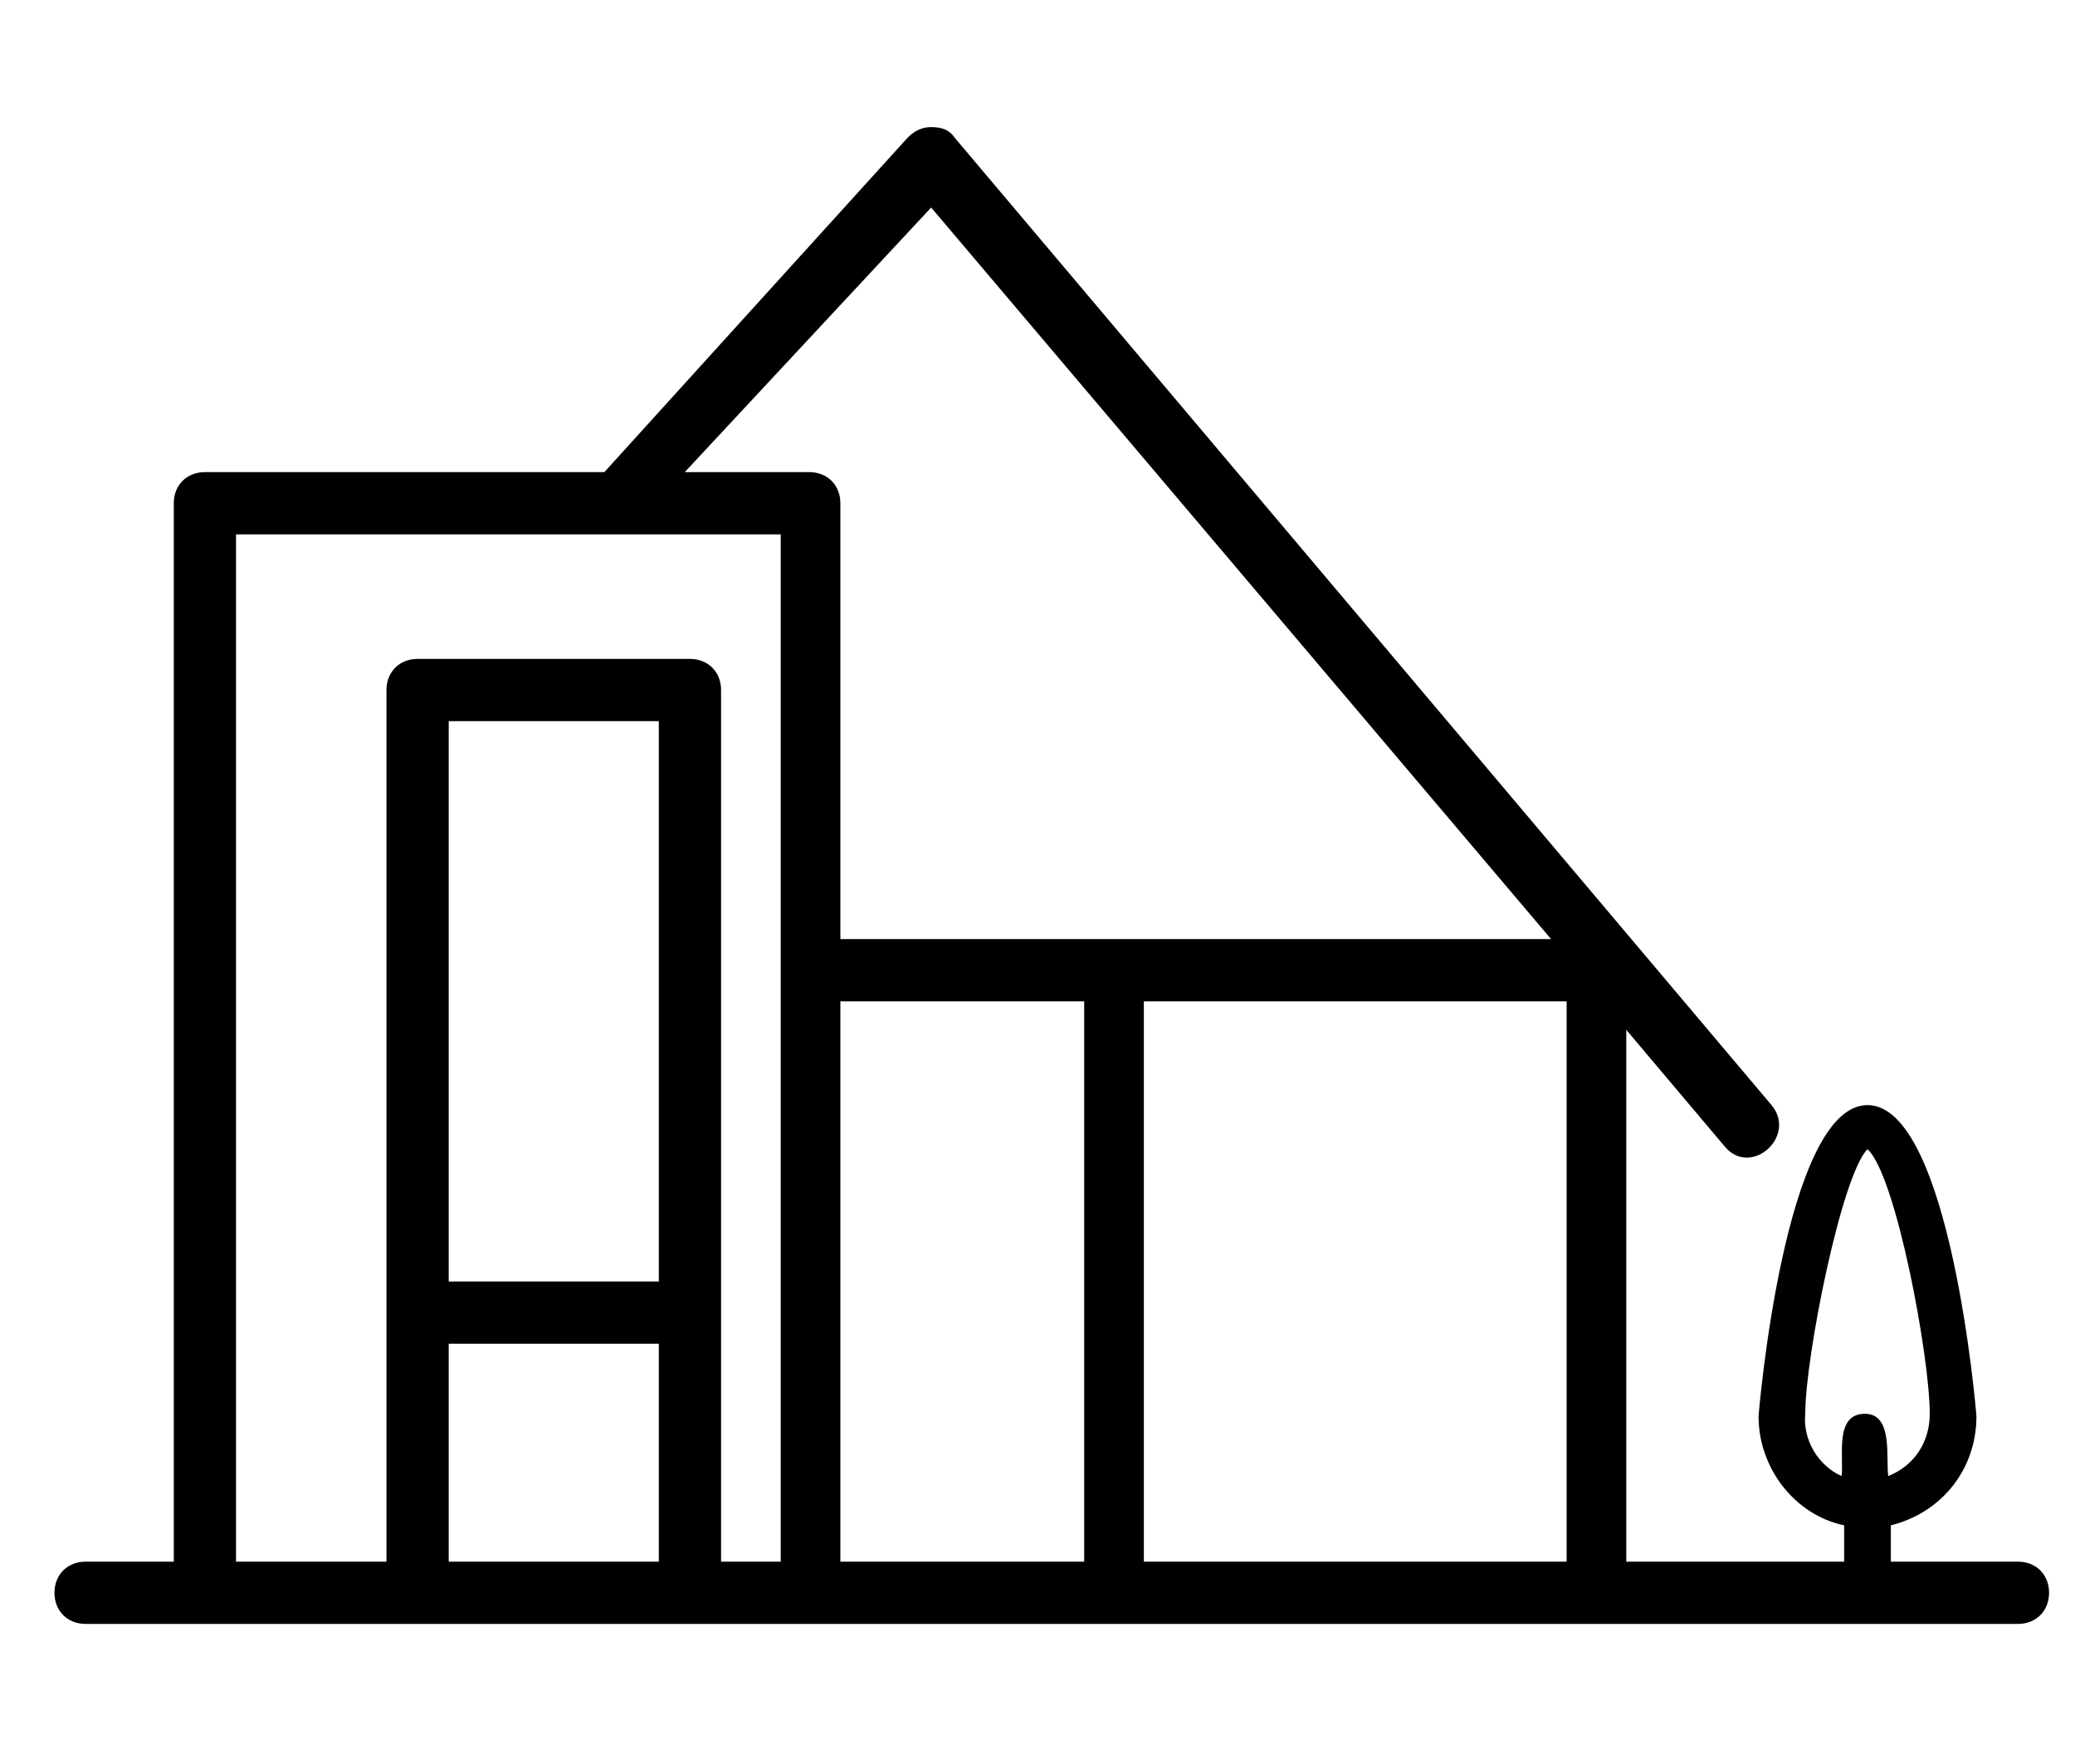 <?xml version="1.0" encoding="utf-8"?>
<!-- Generator: Adobe Illustrator 24.3.0, SVG Export Plug-In . SVG Version: 6.00 Build 0)  -->
<svg version="1.1" id="Capa_1" xmlns="http://www.w3.org/2000/svg" xmlns:xlink="http://www.w3.org/1999/xlink" x="0px" y="0px"
	 viewBox="0 0 80 68" style="enable-background:new 0 0 80 68;" xml:space="preserve">
<path d="M77.8,60.2h-4.9v-1.4c2-0.5,3.3-2.2,3.3-4.2c0-0.1-1-12-4.2-12c-3.2,0-4.2,11.9-4.2,12c0,2,1.4,3.8,3.3,4.2v1.4h-8.4V39.7
	l3.8,4.5c1,1.2,2.8-0.4,1.8-1.6L36.8,5.3c-0.2-0.3-0.5-0.4-0.9-0.4c-0.3,0-0.6,0.1-0.9,0.4L23.3,18.2H7.9c-0.7,0-1.2,0.5-1.2,1.2
	v40.8H3.3c-0.7,0-1.2,0.5-1.2,1.2c0,0.7,0.5,1.2,1.2,1.2h74.5c0.7,0,1.2-0.5,1.2-1.2C79,60.7,78.5,60.2,77.8,60.2z M25.4,60.2h-8.1
	v-8.4h8.1V60.2z M25.4,49.4h-8.1V27.8h8.1V49.4z M30.1,60.2h-2.3V26.6c0-0.7-0.5-1.2-1.2-1.2H16.1c-0.7,0-1.2,0.5-1.2,1.2v33.6H9.1
	V20.6h21V60.2z M31.2,18.2h-4.8l9.5-10.2l23.9,28.2H32.4V19.4C32.4,18.7,31.9,18.2,31.2,18.2z M41.8,60.2h-9.4V38.6h9.4V60.2z
	 M60.4,60.2H44.1V38.6h16.3V60.2z M71.9,54.5c-1.2,0-0.8,1.7-0.9,2.4c-0.9-0.4-1.5-1.4-1.4-2.4h0c0-2.2,1.4-9.2,2.4-10.2
	c1.1,1,2.4,8,2.4,10.2c0,1.1-0.6,2-1.6,2.4C72.7,56.2,73,54.5,71.9,54.5z"/>
</svg>

